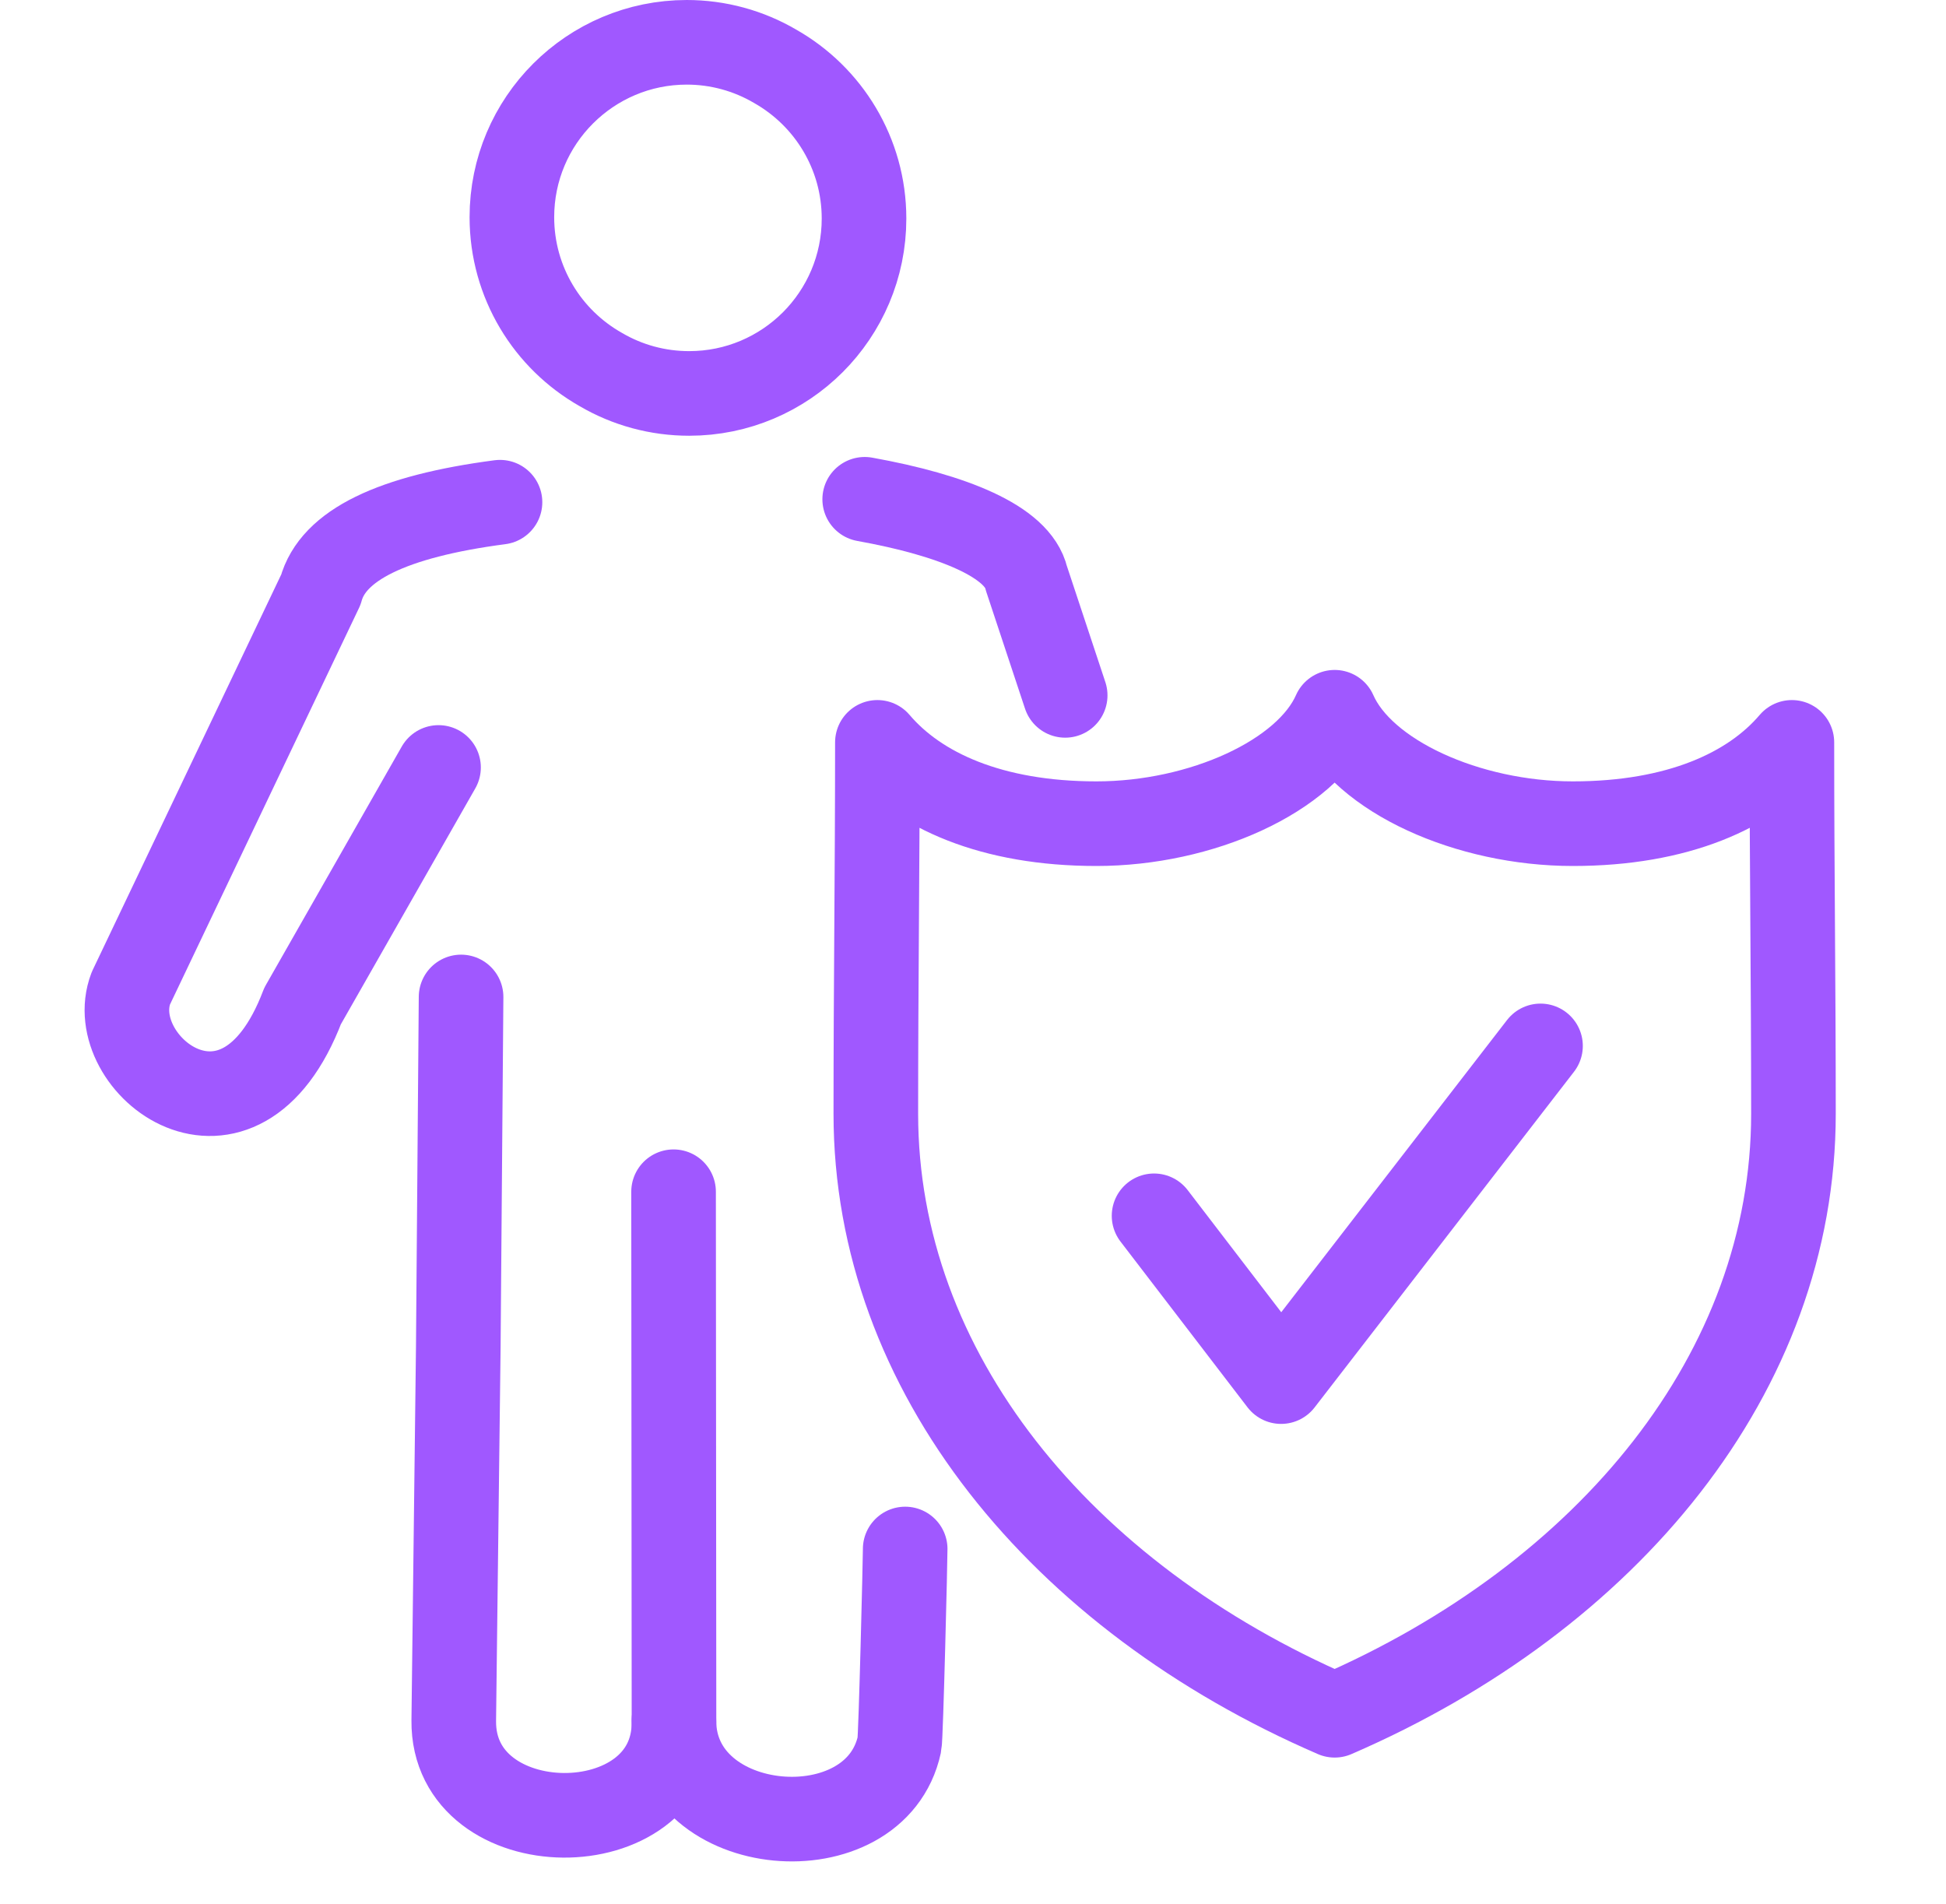 <svg width="46" height="45" viewBox="0 0 46 45" fill="none" xmlns="http://www.w3.org/2000/svg">
<path d="M16.234 1C15.093 1 14.06 1.463 13.311 2.211C12.563 2.958 12.1 3.992 12.1 5.134C12.1 5.906 12.312 6.627 12.679 7.245C13.046 7.863 13.57 8.376 14.197 8.732C14.833 9.106 15.553 9.3 16.291 9.3C17.432 9.3 18.465 8.837 19.213 8.09C19.96 7.342 20.424 6.309 20.424 5.166C20.424 4.395 20.212 3.674 19.845 3.057C19.478 2.439 18.953 1.925 18.328 1.57C17.692 1.196 16.971 1 16.233 1H16.234Z" stroke="#A058FF" stroke-width="2" stroke-linecap="round" stroke-linejoin="round"/>
<path d="M15.922 28.17L15.932 40.716C15.934 43.671 10.695 43.626 10.726 40.672L10.833 31.847L10.899 23.566" stroke="#A058FF" stroke-width="2" stroke-linecap="round" stroke-linejoin="round"/>
<path d="M10.366 18.141L7.153 23.779C5.655 27.718 2.41 25.155 3.093 23.361L7.584 13.94C7.868 12.89 9.26 12.207 11.819 11.871" stroke="#A058FF" stroke-width="2" stroke-linecap="round" stroke-linejoin="round"/>
<path d="M20.44 11.802C22.526 12.178 24.062 12.803 24.261 13.667L25.179 16.437" stroke="#A058FF" stroke-width="2" stroke-linecap="round" stroke-linejoin="round"/>
<path d="M21.397 36.615C21.399 36.803 21.296 41.067 21.261 41.23C20.69 43.865 15.931 43.458 15.93 40.672" stroke="#A058FF" stroke-width="2" stroke-linecap="round" stroke-linejoin="round"/>
<path d="M31.549 40.545C25.075 37.743 20.703 32.425 20.703 26.326C20.703 23.2 20.74 20.676 20.74 17.548C21.711 18.69 23.444 19.47 25.918 19.47C28.393 19.47 30.881 18.353 31.549 16.836C32.216 18.354 34.705 19.47 37.179 19.47C39.654 19.47 41.386 18.69 42.357 17.548C42.357 20.676 42.394 23.2 42.394 26.326C42.394 32.425 38.023 37.743 31.549 40.545Z" stroke="#A058FF" stroke-width="2" stroke-linecap="round" stroke-linejoin="round"/>
<path d="M27.28 28.739L30.283 32.658L36.415 24.723" stroke="#A058FF" stroke-width="2" stroke-linecap="round" stroke-linejoin="round"/>
</svg>
